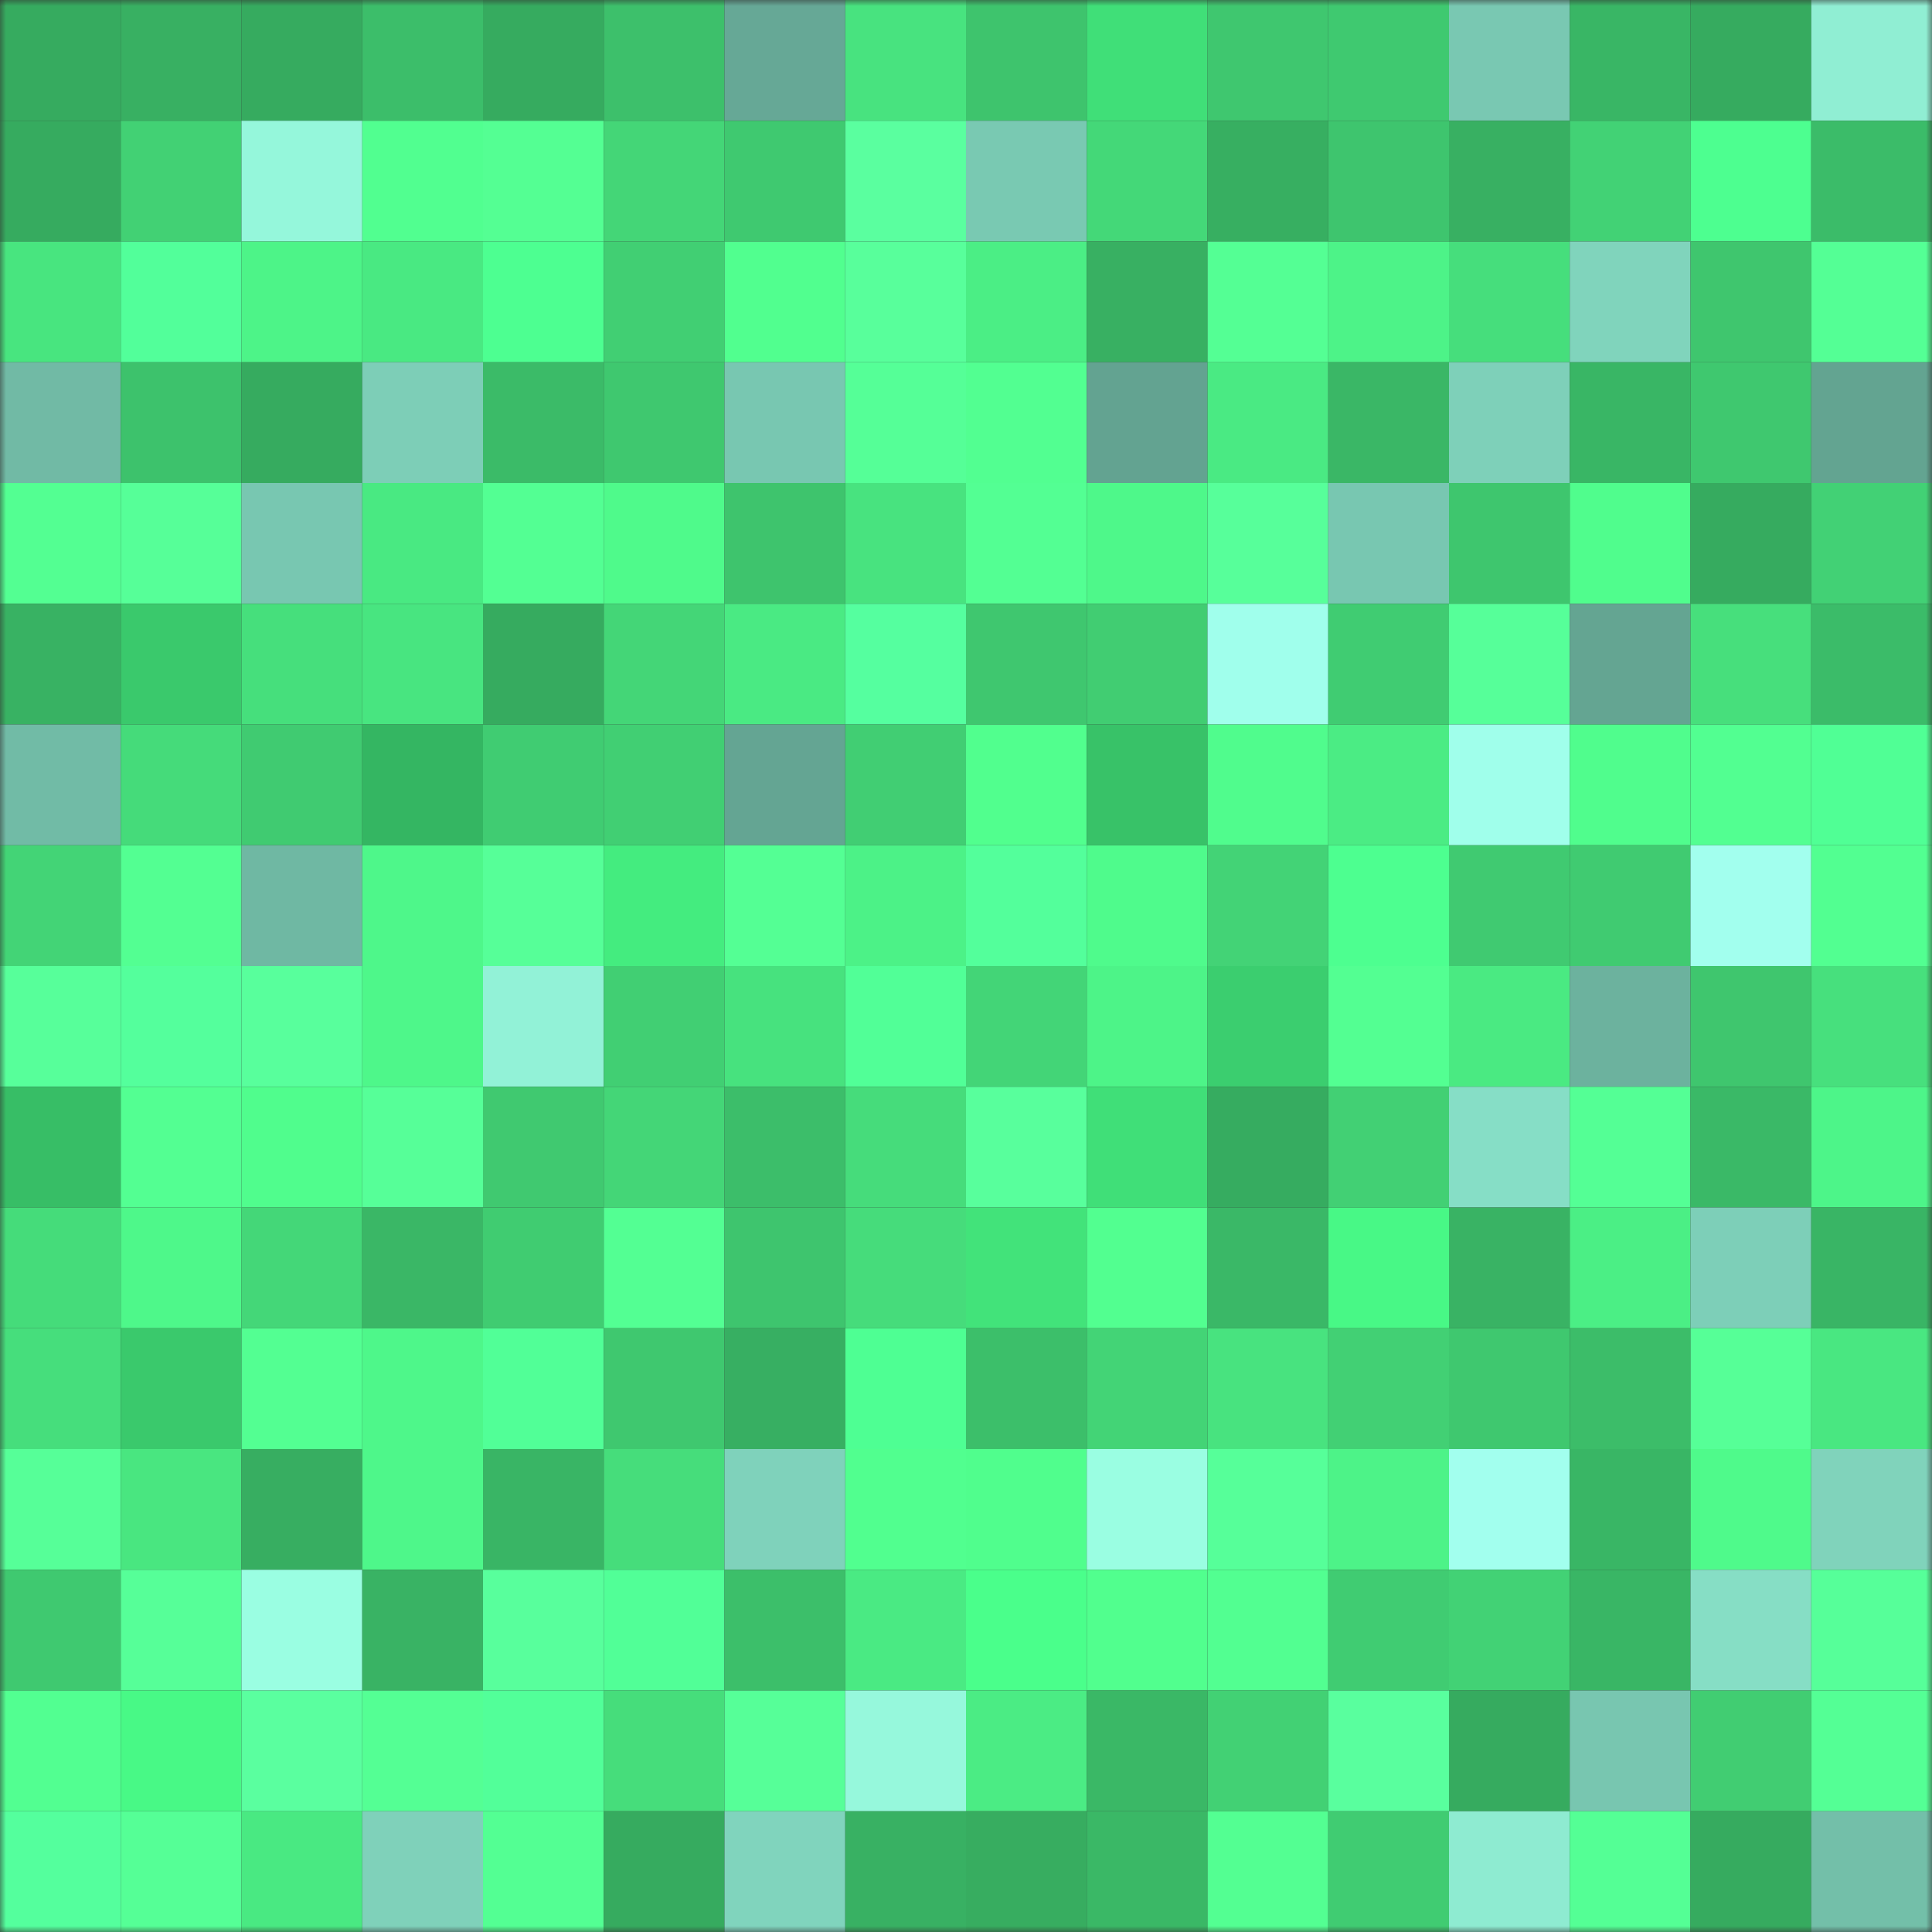 <svg viewBox="0 0 160 160" fill="none" role="img" xmlns="http://www.w3.org/2000/svg" width="240" height="240" name="lens%2Cprodumanni.lens"><rect x="0" y="0" width="160" height="160" fill="#333333" stroke="none"/><mask id="867504135" mask-type="alpha" maskUnits="userSpaceOnUse" x="0" y="0" width="160" height="160"><rect width="160" height="160" fill="#FFFFFF"></rect></mask><g mask="url(#867504135)"><rect x="0" y="0" width="10" height="10" fill="#36ab5f"></rect><rect x="10" y="0" width="10" height="10" fill="#38b062"></rect><rect x="20" y="0" width="10" height="10" fill="#36ab5f"></rect><rect x="30" y="0" width="10" height="10" fill="#3cbe6a"></rect><rect x="40" y="0" width="10" height="10" fill="#36ab5f"></rect><rect x="50" y="0" width="10" height="10" fill="#3dc06b"></rect><rect x="60" y="0" width="10" height="10" fill="#66a896"></rect><rect x="70" y="0" width="10" height="10" fill="#48e37f"></rect><rect x="80" y="0" width="10" height="10" fill="#3ec46d"></rect><rect x="90" y="0" width="10" height="10" fill="#40df78"></rect><rect x="100" y="0" width="10" height="10" fill="#3fc76f"></rect><rect x="110" y="0" width="10" height="10" fill="#3fc970"></rect><rect x="120" y="0" width="10" height="10" fill="#79c8b2"></rect><rect x="130" y="0" width="10" height="10" fill="#39b665"></rect><rect x="140" y="0" width="10" height="10" fill="#36ab5f"></rect><rect x="150" y="0" width="10" height="10" fill="#90eed3"></rect><rect x="0" y="10" width="10" height="10" fill="#36ab5f"></rect><rect x="10" y="10" width="10" height="10" fill="#42d174"></rect><rect x="20" y="10" width="10" height="10" fill="#95f7db"></rect><rect x="30" y="10" width="10" height="10" fill="#51ff90"></rect><rect x="40" y="10" width="10" height="10" fill="#54ff93"></rect><rect x="50" y="10" width="10" height="10" fill="#44d677"></rect><rect x="60" y="10" width="10" height="10" fill="#3fc970"></rect><rect x="70" y="10" width="10" height="10" fill="#5aff9f"></rect><rect x="80" y="10" width="10" height="10" fill="#79c9b2"></rect><rect x="90" y="10" width="10" height="10" fill="#44d878"></rect><rect x="100" y="10" width="10" height="10" fill="#37af61"></rect><rect x="110" y="10" width="10" height="10" fill="#3ec56e"></rect><rect x="120" y="10" width="10" height="10" fill="#38b062"></rect><rect x="130" y="10" width="10" height="10" fill="#42d275"></rect><rect x="140" y="10" width="10" height="10" fill="#4dff90"></rect><rect x="150" y="10" width="10" height="10" fill="#3bbc69"></rect><rect x="0" y="20" width="10" height="10" fill="#48e57f"></rect><rect x="10" y="20" width="10" height="10" fill="#52ff9a"></rect><rect x="20" y="20" width="10" height="10" fill="#4df488"></rect><rect x="30" y="20" width="10" height="10" fill="#49e982"></rect><rect x="40" y="20" width="10" height="10" fill="#4dff91"></rect><rect x="50" y="20" width="10" height="10" fill="#41cf73"></rect><rect x="60" y="20" width="10" height="10" fill="#51ff8f"></rect><rect x="70" y="20" width="10" height="10" fill="#58ff9b"></rect><rect x="80" y="20" width="10" height="10" fill="#4bee85"></rect><rect x="90" y="20" width="10" height="10" fill="#38b062"></rect><rect x="100" y="20" width="10" height="10" fill="#54ff94"></rect><rect x="110" y="20" width="10" height="10" fill="#4df388"></rect><rect x="120" y="20" width="10" height="10" fill="#46de7c"></rect><rect x="130" y="20" width="10" height="10" fill="#80d4bc"></rect><rect x="140" y="20" width="10" height="10" fill="#3fc66e"></rect><rect x="150" y="20" width="10" height="10" fill="#54ff95"></rect><rect x="0" y="30" width="10" height="10" fill="#71baa5"></rect><rect x="10" y="30" width="10" height="10" fill="#3dc26c"></rect><rect x="20" y="30" width="10" height="10" fill="#36ab5f"></rect><rect x="30" y="30" width="10" height="10" fill="#7dceb7"></rect><rect x="40" y="30" width="10" height="10" fill="#3bbb68"></rect><rect x="50" y="30" width="10" height="10" fill="#3fc86f"></rect><rect x="60" y="30" width="10" height="10" fill="#78c7b1"></rect><rect x="70" y="30" width="10" height="10" fill="#55ff97"></rect><rect x="80" y="30" width="10" height="10" fill="#52ff91"></rect><rect x="90" y="30" width="10" height="10" fill="#63a391"></rect><rect x="100" y="30" width="10" height="10" fill="#4aea83"></rect><rect x="110" y="30" width="10" height="10" fill="#3ab766"></rect><rect x="120" y="30" width="10" height="10" fill="#7ed0b9"></rect><rect x="130" y="30" width="10" height="10" fill="#39b665"></rect><rect x="140" y="30" width="10" height="10" fill="#3fc86f"></rect><rect x="150" y="30" width="10" height="10" fill="#63a491"></rect><rect x="0" y="40" width="10" height="10" fill="#53ff92"></rect><rect x="10" y="40" width="10" height="10" fill="#56ff98"></rect><rect x="20" y="40" width="10" height="10" fill="#78c7b1"></rect><rect x="30" y="40" width="10" height="10" fill="#49e982"></rect><rect x="40" y="40" width="10" height="10" fill="#53ff93"></rect><rect x="50" y="40" width="10" height="10" fill="#4ffa8b"></rect><rect x="60" y="40" width="10" height="10" fill="#3ec46d"></rect><rect x="70" y="40" width="10" height="10" fill="#48e37f"></rect><rect x="80" y="40" width="10" height="10" fill="#53ff93"></rect><rect x="90" y="40" width="10" height="10" fill="#4ef88a"></rect><rect x="100" y="40" width="10" height="10" fill="#57ff9a"></rect><rect x="110" y="40" width="10" height="10" fill="#78c7b1"></rect><rect x="120" y="40" width="10" height="10" fill="#3ec66e"></rect><rect x="130" y="40" width="10" height="10" fill="#50fd8d"></rect><rect x="140" y="40" width="10" height="10" fill="#36ab5f"></rect><rect x="150" y="40" width="10" height="10" fill="#42d175"></rect><rect x="0" y="50" width="10" height="10" fill="#38b263"></rect><rect x="10" y="50" width="10" height="10" fill="#3ac96c"></rect><rect x="20" y="50" width="10" height="10" fill="#46df7c"></rect><rect x="30" y="50" width="10" height="10" fill="#48e580"></rect><rect x="40" y="50" width="10" height="10" fill="#36ab5f"></rect><rect x="50" y="50" width="10" height="10" fill="#44d677"></rect><rect x="60" y="50" width="10" height="10" fill="#4aea83"></rect><rect x="70" y="50" width="10" height="10" fill="#55ff9f"></rect><rect x="80" y="50" width="10" height="10" fill="#3fc76f"></rect><rect x="90" y="50" width="10" height="10" fill="#41cd72"></rect><rect x="100" y="50" width="10" height="10" fill="#a0ffec"></rect><rect x="110" y="50" width="10" height="10" fill="#40cc72"></rect><rect x="120" y="50" width="10" height="10" fill="#56ff99"></rect><rect x="130" y="50" width="10" height="10" fill="#64a592"></rect><rect x="140" y="50" width="10" height="10" fill="#47df7c"></rect><rect x="150" y="50" width="10" height="10" fill="#3bbc69"></rect><rect x="0" y="60" width="10" height="10" fill="#71bba6"></rect><rect x="10" y="60" width="10" height="10" fill="#45db7a"></rect><rect x="20" y="60" width="10" height="10" fill="#40cb71"></rect><rect x="30" y="60" width="10" height="10" fill="#34b662"></rect><rect x="40" y="60" width="10" height="10" fill="#40cc72"></rect><rect x="50" y="60" width="10" height="10" fill="#41cf73"></rect><rect x="60" y="60" width="10" height="10" fill="#64a593"></rect><rect x="70" y="60" width="10" height="10" fill="#41ce73"></rect><rect x="80" y="60" width="10" height="10" fill="#51ff8e"></rect><rect x="90" y="60" width="10" height="10" fill="#38c268"></rect><rect x="100" y="60" width="10" height="10" fill="#50fc8d"></rect><rect x="110" y="60" width="10" height="10" fill="#4bec84"></rect><rect x="120" y="60" width="10" height="10" fill="#a0ffeb"></rect><rect x="130" y="60" width="10" height="10" fill="#50fd8d"></rect><rect x="140" y="60" width="10" height="10" fill="#52ff91"></rect><rect x="150" y="60" width="10" height="10" fill="#50ff95"></rect><rect x="0" y="70" width="10" height="10" fill="#43d476"></rect><rect x="10" y="70" width="10" height="10" fill="#53ff92"></rect><rect x="20" y="70" width="10" height="10" fill="#6fb8a3"></rect><rect x="30" y="70" width="10" height="10" fill="#4ef78a"></rect><rect x="40" y="70" width="10" height="10" fill="#56ff98"></rect><rect x="50" y="70" width="10" height="10" fill="#44ec7f"></rect><rect x="60" y="70" width="10" height="10" fill="#54ff94"></rect><rect x="70" y="70" width="10" height="10" fill="#4cf287"></rect><rect x="80" y="70" width="10" height="10" fill="#53ff9b"></rect><rect x="90" y="70" width="10" height="10" fill="#4ffb8c"></rect><rect x="100" y="70" width="10" height="10" fill="#43d376"></rect><rect x="110" y="70" width="10" height="10" fill="#4dff90"></rect><rect x="120" y="70" width="10" height="10" fill="#40ca71"></rect><rect x="130" y="70" width="10" height="10" fill="#40cb71"></rect><rect x="140" y="70" width="10" height="10" fill="#a2ffee"></rect><rect x="150" y="70" width="10" height="10" fill="#52ff91"></rect><rect x="0" y="80" width="10" height="10" fill="#57ff9a"></rect><rect x="10" y="80" width="10" height="10" fill="#54ff9c"></rect><rect x="20" y="80" width="10" height="10" fill="#58ff9c"></rect><rect x="30" y="80" width="10" height="10" fill="#4ef78a"></rect><rect x="40" y="80" width="10" height="10" fill="#92f2d7"></rect><rect x="50" y="80" width="10" height="10" fill="#41cf73"></rect><rect x="60" y="80" width="10" height="10" fill="#47e27e"></rect><rect x="70" y="80" width="10" height="10" fill="#51ff97"></rect><rect x="80" y="80" width="10" height="10" fill="#43d577"></rect><rect x="90" y="80" width="10" height="10" fill="#4df488"></rect><rect x="100" y="80" width="10" height="10" fill="#3bce6f"></rect><rect x="110" y="80" width="10" height="10" fill="#53ff92"></rect><rect x="120" y="80" width="10" height="10" fill="#4aea82"></rect><rect x="130" y="80" width="10" height="10" fill="#6cb29e"></rect><rect x="140" y="80" width="10" height="10" fill="#3fc66e"></rect><rect x="150" y="80" width="10" height="10" fill="#47e07d"></rect><rect x="0" y="90" width="10" height="10" fill="#37be66"></rect><rect x="10" y="90" width="10" height="10" fill="#53ff92"></rect><rect x="20" y="90" width="10" height="10" fill="#50fd8d"></rect><rect x="30" y="90" width="10" height="10" fill="#56ff98"></rect><rect x="40" y="90" width="10" height="10" fill="#40c970"></rect><rect x="50" y="90" width="10" height="10" fill="#44d677"></rect><rect x="60" y="90" width="10" height="10" fill="#3cbe6a"></rect><rect x="70" y="90" width="10" height="10" fill="#46dc7b"></rect><rect x="80" y="90" width="10" height="10" fill="#58ff9c"></rect><rect x="90" y="90" width="10" height="10" fill="#40df78"></rect><rect x="100" y="90" width="10" height="10" fill="#36ac60"></rect><rect x="110" y="90" width="10" height="10" fill="#42d074"></rect><rect x="120" y="90" width="10" height="10" fill="#86dec6"></rect><rect x="130" y="90" width="10" height="10" fill="#54ff95"></rect><rect x="140" y="90" width="10" height="10" fill="#3ab967"></rect><rect x="150" y="90" width="10" height="10" fill="#4df589"></rect><rect x="0" y="100" width="10" height="10" fill="#45dc7a"></rect><rect x="10" y="100" width="10" height="10" fill="#4ef88a"></rect><rect x="20" y="100" width="10" height="10" fill="#44d778"></rect><rect x="30" y="100" width="10" height="10" fill="#3ab766"></rect><rect x="40" y="100" width="10" height="10" fill="#40cc71"></rect><rect x="50" y="100" width="10" height="10" fill="#53ff93"></rect><rect x="60" y="100" width="10" height="10" fill="#3ec56e"></rect><rect x="70" y="100" width="10" height="10" fill="#46dc7b"></rect><rect x="80" y="100" width="10" height="10" fill="#42e37a"></rect><rect x="90" y="100" width="10" height="10" fill="#52ff90"></rect><rect x="100" y="100" width="10" height="10" fill="#3ab867"></rect><rect x="110" y="100" width="10" height="10" fill="#48f886"></rect><rect x="120" y="100" width="10" height="10" fill="#39b364"></rect><rect x="130" y="100" width="10" height="10" fill="#4bef85"></rect><rect x="140" y="100" width="10" height="10" fill="#7dcfb8"></rect><rect x="150" y="100" width="10" height="10" fill="#39b565"></rect><rect x="0" y="110" width="10" height="10" fill="#46de7c"></rect><rect x="10" y="110" width="10" height="10" fill="#3ac96c"></rect><rect x="20" y="110" width="10" height="10" fill="#53ff92"></rect><rect x="30" y="110" width="10" height="10" fill="#4ef78a"></rect><rect x="40" y="110" width="10" height="10" fill="#51ff97"></rect><rect x="50" y="110" width="10" height="10" fill="#3fc86f"></rect><rect x="60" y="110" width="10" height="10" fill="#37af62"></rect><rect x="70" y="110" width="10" height="10" fill="#4eff93"></rect><rect x="80" y="110" width="10" height="10" fill="#3cbf6a"></rect><rect x="90" y="110" width="10" height="10" fill="#43d476"></rect><rect x="100" y="110" width="10" height="10" fill="#48e37f"></rect><rect x="110" y="110" width="10" height="10" fill="#42d074"></rect><rect x="120" y="110" width="10" height="10" fill="#3fc86f"></rect><rect x="130" y="110" width="10" height="10" fill="#3cbd69"></rect><rect x="140" y="110" width="10" height="10" fill="#56ff97"></rect><rect x="150" y="110" width="10" height="10" fill="#49e781"></rect><rect x="0" y="120" width="10" height="10" fill="#56ff98"></rect><rect x="10" y="120" width="10" height="10" fill="#49e680"></rect><rect x="20" y="120" width="10" height="10" fill="#37ae61"></rect><rect x="30" y="120" width="10" height="10" fill="#4ef78a"></rect><rect x="40" y="120" width="10" height="10" fill="#39b565"></rect><rect x="50" y="120" width="10" height="10" fill="#46dd7b"></rect><rect x="60" y="120" width="10" height="10" fill="#7fd2bb"></rect><rect x="70" y="120" width="10" height="10" fill="#51ff8f"></rect><rect x="80" y="120" width="10" height="10" fill="#50fe8d"></rect><rect x="90" y="120" width="10" height="10" fill="#9afee2"></rect><rect x="100" y="120" width="10" height="10" fill="#56ff99"></rect><rect x="110" y="120" width="10" height="10" fill="#4df388"></rect><rect x="120" y="120" width="10" height="10" fill="#a2ffee"></rect><rect x="130" y="120" width="10" height="10" fill="#39b665"></rect><rect x="140" y="120" width="10" height="10" fill="#4ffa8b"></rect><rect x="150" y="120" width="10" height="10" fill="#80d3bb"></rect><rect x="0" y="130" width="10" height="10" fill="#3fc970"></rect><rect x="10" y="130" width="10" height="10" fill="#56ff98"></rect><rect x="20" y="130" width="10" height="10" fill="#9afee2"></rect><rect x="30" y="130" width="10" height="10" fill="#39b364"></rect><rect x="40" y="130" width="10" height="10" fill="#58ff9c"></rect><rect x="50" y="130" width="10" height="10" fill="#51ff97"></rect><rect x="60" y="130" width="10" height="10" fill="#3cbf6a"></rect><rect x="70" y="130" width="10" height="10" fill="#4aea83"></rect><rect x="80" y="130" width="10" height="10" fill="#4aff8b"></rect><rect x="90" y="130" width="10" height="10" fill="#51ff8e"></rect><rect x="100" y="130" width="10" height="10" fill="#52ff91"></rect><rect x="110" y="130" width="10" height="10" fill="#40cc72"></rect><rect x="120" y="130" width="10" height="10" fill="#42d275"></rect><rect x="130" y="130" width="10" height="10" fill="#39b665"></rect><rect x="140" y="130" width="10" height="10" fill="#86dec5"></rect><rect x="150" y="130" width="10" height="10" fill="#56ff99"></rect><rect x="0" y="140" width="10" height="10" fill="#52ff91"></rect><rect x="10" y="140" width="10" height="10" fill="#48f986"></rect><rect x="20" y="140" width="10" height="10" fill="#5aff9f"></rect><rect x="30" y="140" width="10" height="10" fill="#54ff94"></rect><rect x="40" y="140" width="10" height="10" fill="#52ff99"></rect><rect x="50" y="140" width="10" height="10" fill="#46dd7b"></rect><rect x="60" y="140" width="10" height="10" fill="#56ff98"></rect><rect x="70" y="140" width="10" height="10" fill="#96f8dc"></rect><rect x="80" y="140" width="10" height="10" fill="#4bec84"></rect><rect x="90" y="140" width="10" height="10" fill="#3ab866"></rect><rect x="100" y="140" width="10" height="10" fill="#42d174"></rect><rect x="110" y="140" width="10" height="10" fill="#59ff9e"></rect><rect x="120" y="140" width="10" height="10" fill="#36ab5f"></rect><rect x="130" y="140" width="10" height="10" fill="#78c6b0"></rect><rect x="140" y="140" width="10" height="10" fill="#41cd72"></rect><rect x="150" y="140" width="10" height="10" fill="#54ff95"></rect><rect x="0" y="150" width="10" height="10" fill="#54ff9d"></rect><rect x="10" y="150" width="10" height="10" fill="#55ff96"></rect><rect x="20" y="150" width="10" height="10" fill="#49e982"></rect><rect x="30" y="150" width="10" height="10" fill="#7fd1ba"></rect><rect x="40" y="150" width="10" height="10" fill="#53ff93"></rect><rect x="50" y="150" width="10" height="10" fill="#36ab5f"></rect><rect x="60" y="150" width="10" height="10" fill="#80d4bd"></rect><rect x="70" y="150" width="10" height="10" fill="#38b163"></rect><rect x="80" y="150" width="10" height="10" fill="#37ad60"></rect><rect x="90" y="150" width="10" height="10" fill="#3ab866"></rect><rect x="100" y="150" width="10" height="10" fill="#53ff92"></rect><rect x="110" y="150" width="10" height="10" fill="#40cc72"></rect><rect x="120" y="150" width="10" height="10" fill="#8eebd1"></rect><rect x="130" y="150" width="10" height="10" fill="#54ff95"></rect><rect x="140" y="150" width="10" height="10" fill="#36ab5f"></rect><rect x="150" y="150" width="10" height="10" fill="#73bfa9"></rect></g></svg>